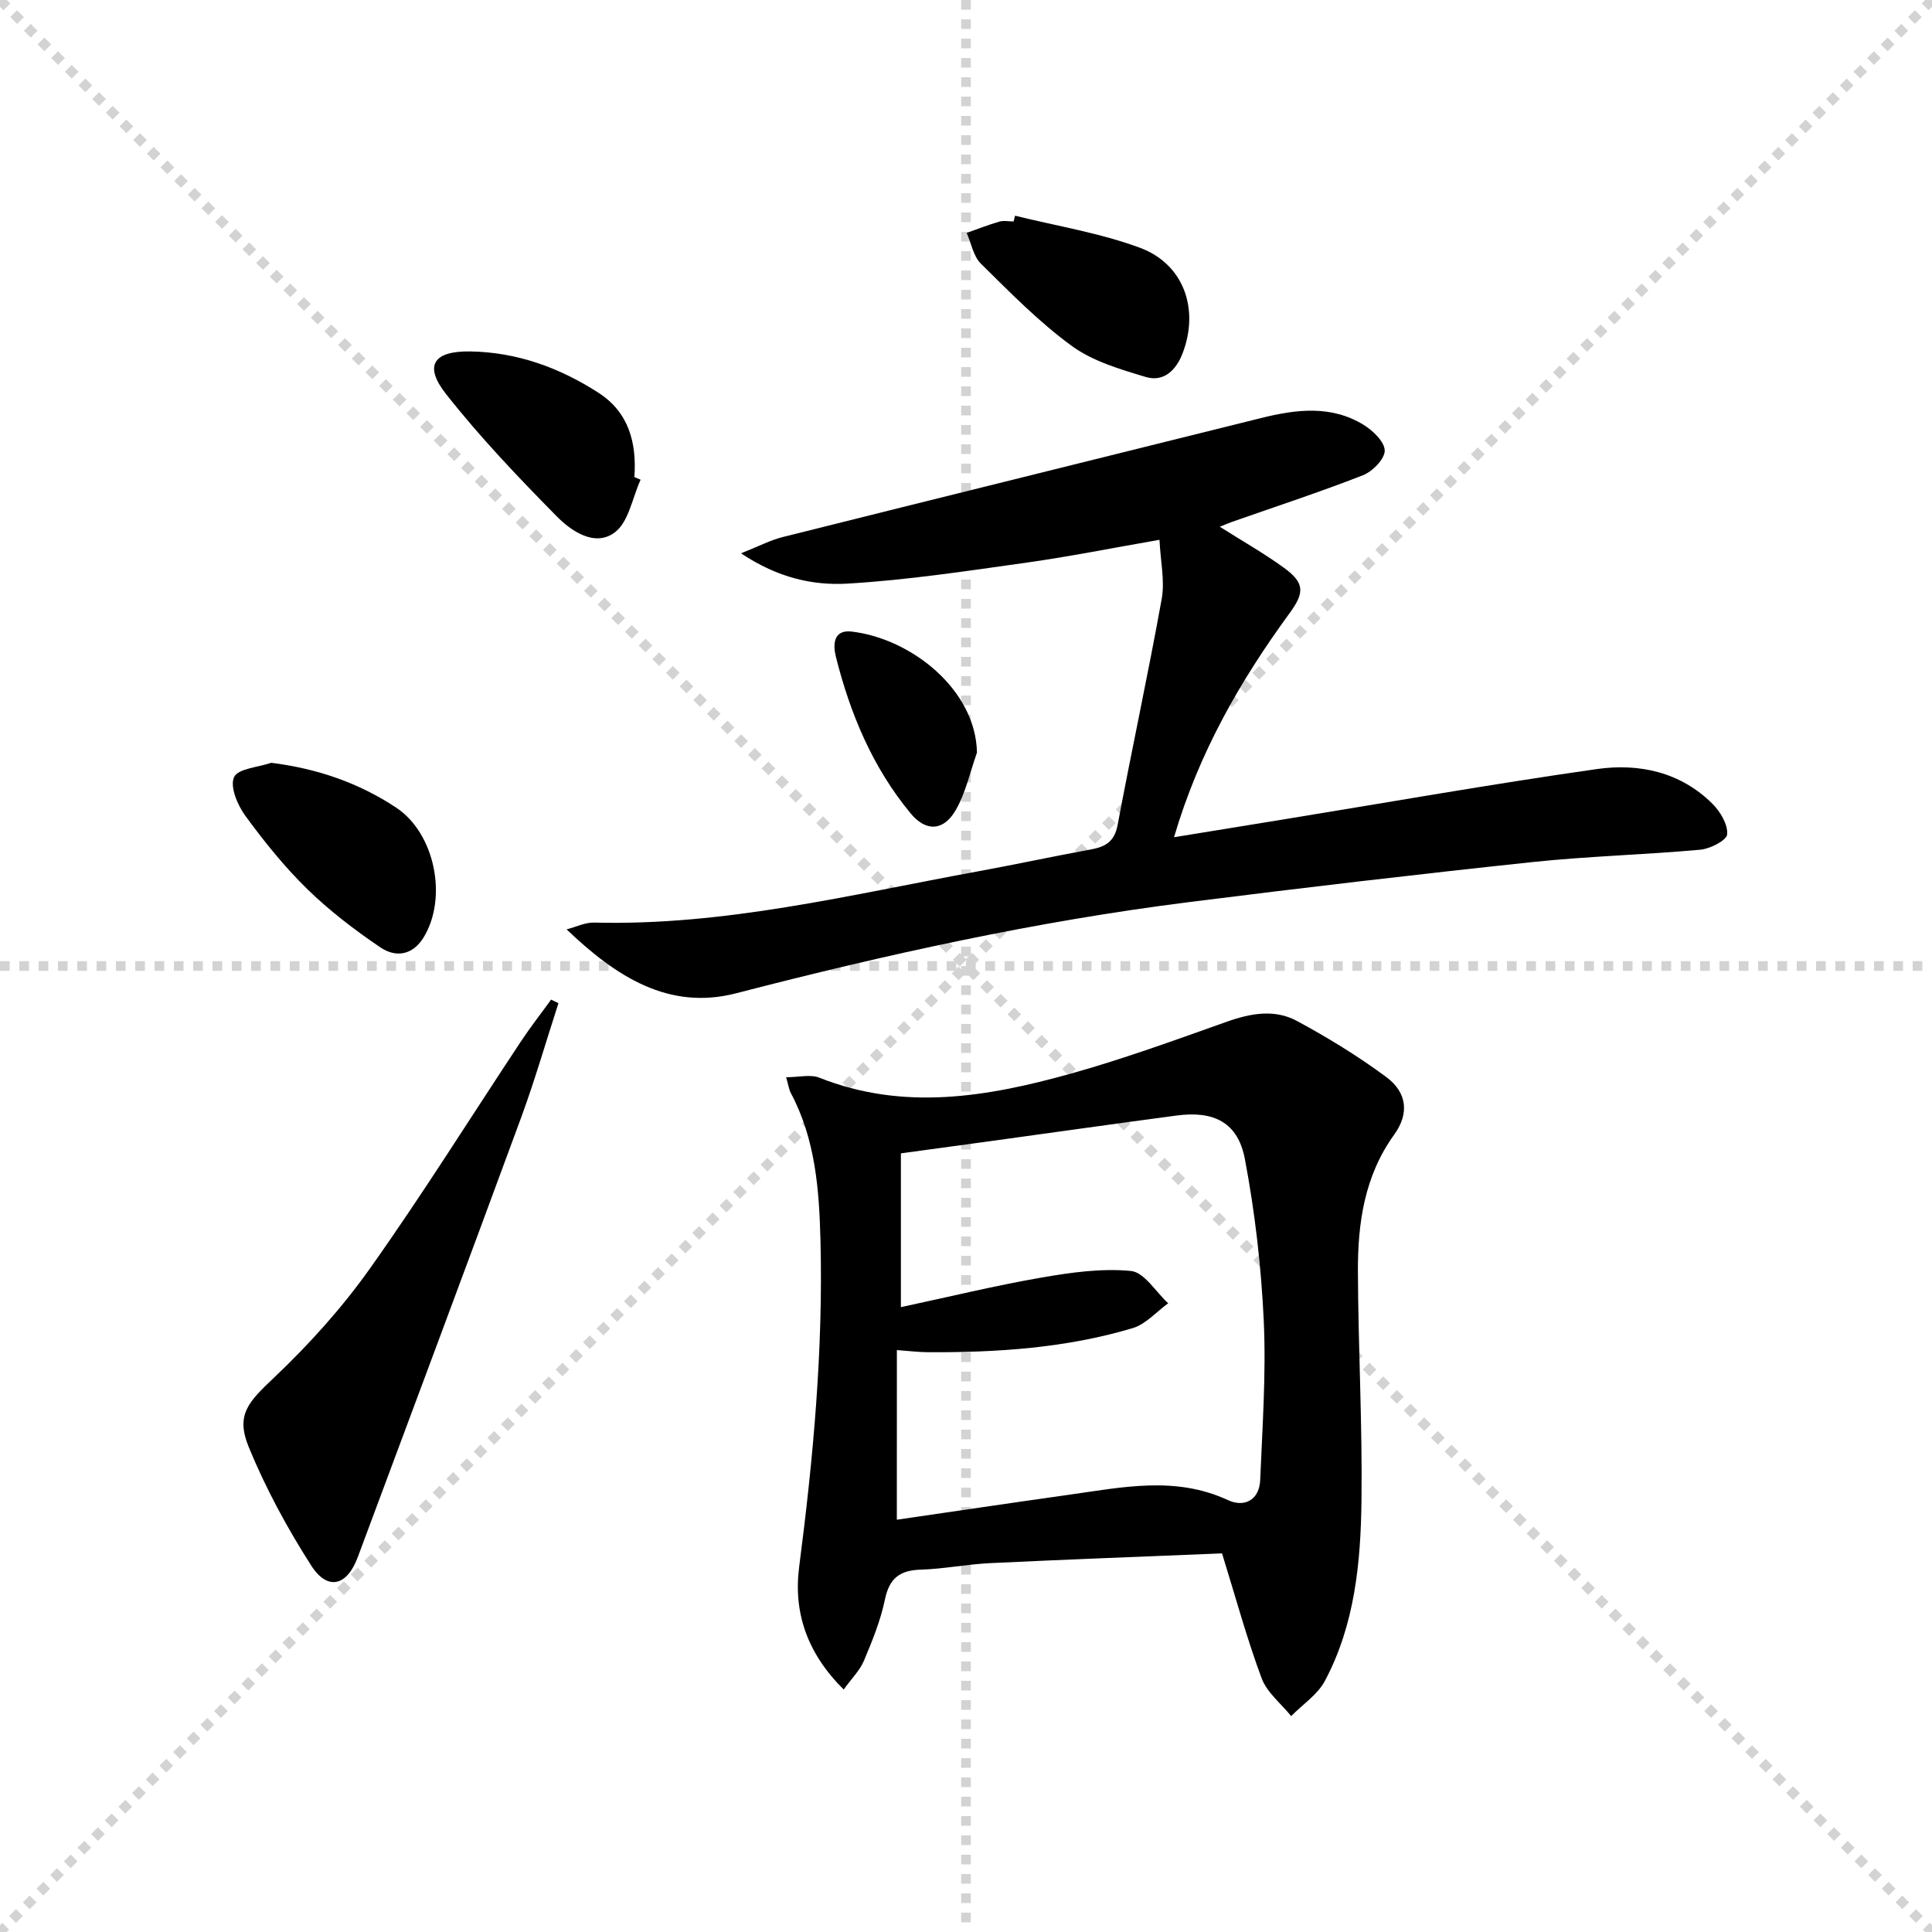 <svg enable-background="new 0 0 400 400" viewBox="0 0 400 400" xmlns="http://www.w3.org/2000/svg"><g stroke="lightgray" stroke-dasharray="1,1" stroke-width="1" transform="scale(2, 2)"><line x1="0" y1="0" x2="200" y2="200"></line><line x1="200" y1="0" x2="0" y2="200"></line><line x1="100" y1="0" x2="100" y2="200"></line><line x1="0" y1="100" x2="200" y2="100"></line></g><path d="m174.68 349.8c-7.57-7.5-10.45-15.94-9.22-25.41 2.91-22.46 4.99-44.96 4.41-67.63-.27-10.48-1.05-20.92-6.14-30.46-.37-.7-.47-1.54-.97-3.27 2.62 0 5.04-.64 6.9.1 17.43 6.93 34.73 3.97 51.85-.79 10.99-3.06 21.74-6.99 32.51-10.81 4.93-1.75 9.89-2.64 14.5-.15 6.39 3.45 12.65 7.28 18.48 11.6 4.28 3.17 4.84 7.51 1.66 11.92-6.2 8.6-7.56 18.37-7.52 28.43.07 15.81.94 31.63.74 47.43-.16 12.81-1.4 25.66-7.58 37.26-1.52 2.85-4.61 4.87-6.98 7.28-2.09-2.6-5.02-4.88-6.12-7.85-3.05-8.2-5.35-16.68-8.19-25.84-15.81.65-31.92 1.25-48.02 2.02-4.8.23-9.57 1.2-14.38 1.35-4.35.13-6.49 1.8-7.4 6.2-.9 4.34-2.62 8.56-4.35 12.67-.84 2-2.53 3.65-4.18 5.95zm11-35.16c11.82-1.72 23.77-3.5 35.73-5.18 10.99-1.54 21.95-3.92 32.82 1.12 3.37 1.57 6.51.03 6.68-4.18.45-10.96 1.24-21.96.74-32.89-.52-11.23-1.82-22.5-3.91-33.54-1.43-7.57-6.4-10.05-14.16-9.01-12.99 1.73-25.97 3.57-38.96 5.36-6.04.83-12.08 1.65-18.1 2.47v31.84c10.06-2.15 19.52-4.46 29.09-6.12 6.11-1.06 12.46-1.96 18.54-1.37 2.76.27 5.15 4.34 7.71 6.69-2.44 1.76-4.64 4.34-7.36 5.15-13.81 4.12-28.07 5.06-42.41 4.98-1.9-.01-3.79-.25-6.4-.44-.01 12.1-.01 23.51-.01 35.12z" fill="#000001"/><path d="m240.06 111.76c-9.89 1.72-18.66 3.48-27.49 4.72-12.32 1.73-24.66 3.61-37.06 4.35-7.12.42-14.42-1.15-22.09-6.27 3.67-1.45 6.07-2.73 8.63-3.37 32.99-8.26 66.01-16.41 99.01-24.63 7.26-1.81 14.5-2.73 21.23 1.38 1.95 1.19 4.39 3.53 4.4 5.36.01 1.74-2.54 4.33-4.52 5.1-8.95 3.5-18.11 6.49-27.18 9.68-.74.26-1.46.58-2.44.98 4.63 2.93 9.07 5.45 13.18 8.42 4.4 3.18 4.4 5.17 1.29 9.44-10.24 14-18.8 28.88-23.95 46.42 7.93-1.29 15.27-2.49 22.61-3.68 21.63-3.52 43.21-7.34 64.9-10.43 8.75-1.25 17.35.59 23.98 7.2 1.62 1.62 3.2 4.28 3.03 6.31-.1 1.24-3.49 2.99-5.53 3.18-11.57 1.05-23.22 1.34-34.76 2.56-23.76 2.52-47.49 5.31-71.2 8.3-31.67 3.99-62.77 10.86-93.66 18.86-14 3.63-24.92-3.46-35.13-13.22 1.91-.49 3.82-1.46 5.72-1.41 27.03.7 53.09-5.78 79.37-10.59 7.82-1.43 15.59-3.11 23.4-4.54 3.03-.55 4.93-1.58 5.59-5.07 2.93-15.65 6.32-31.21 9.14-46.88.65-3.72-.26-7.73-.47-12.17z" fill="#000001"/><path d="m115.62 207.7c-2.58 7.95-4.89 15.99-7.78 23.83-11.16 30.33-22.49 60.6-33.78 90.89-2.22 5.96-6.25 7-9.64 1.69-4.96-7.75-9.41-15.96-12.9-24.46-2.76-6.72-.16-9.33 5.18-14.39 7.29-6.91 14.15-14.52 19.95-22.71 10.86-15.31 20.81-31.26 31.18-46.9 1.97-2.98 4.18-5.8 6.27-8.69.52.24 1.02.49 1.52.74z" fill="#000001"/><path d="m56.17 157.93c9.55 1.2 18.12 4.16 25.85 9.28 8.03 5.31 10.69 18.63 5.71 26.83-2.31 3.8-5.83 4.24-8.99 2.1-5.31-3.6-10.49-7.55-15.08-12.02-4.73-4.61-8.93-9.84-12.84-15.18-1.63-2.22-3.25-6.04-2.37-8.03.79-1.79 5.01-2.05 7.72-2.98z" fill="#000001"/><path d="m132.63 99.32c-1.71 3.74-2.46 8.75-5.35 10.91-4.06 3.05-8.92-.19-11.99-3.3-8-8.12-15.92-16.42-22.96-25.37-4.64-5.9-2.56-8.91 5.01-8.8 9.72.15 18.55 3.38 26.6 8.58 6.24 4.03 7.91 10.35 7.4 17.44.44.19.87.36 1.29.54z" fill="#000001"/><path d="m210.16 44.66c8.64 2.14 17.54 3.56 25.83 6.63 9.12 3.37 12.36 12.73 8.85 21.87-1.33 3.47-3.9 6-7.62 4.89-5.3-1.59-10.94-3.24-15.31-6.42-6.8-4.96-12.79-11.09-18.82-17.03-1.56-1.54-2-4.23-2.95-6.38 2.24-.79 4.46-1.67 6.74-2.33.92-.27 1.99-.04 2.98-.04.1-.41.2-.8.3-1.19z" fill="#000001"/><path d="m202.27 155.81c-1.41 3.99-2.31 8.27-4.38 11.88-2.48 4.35-6.14 4.59-9.33.74-7.87-9.49-12.54-20.64-15.51-32.5-.59-2.36-.58-5.63 3.29-5.17 12.39 1.47 25.69 12.07 25.93 25.05z" fill="#000001"/></svg>